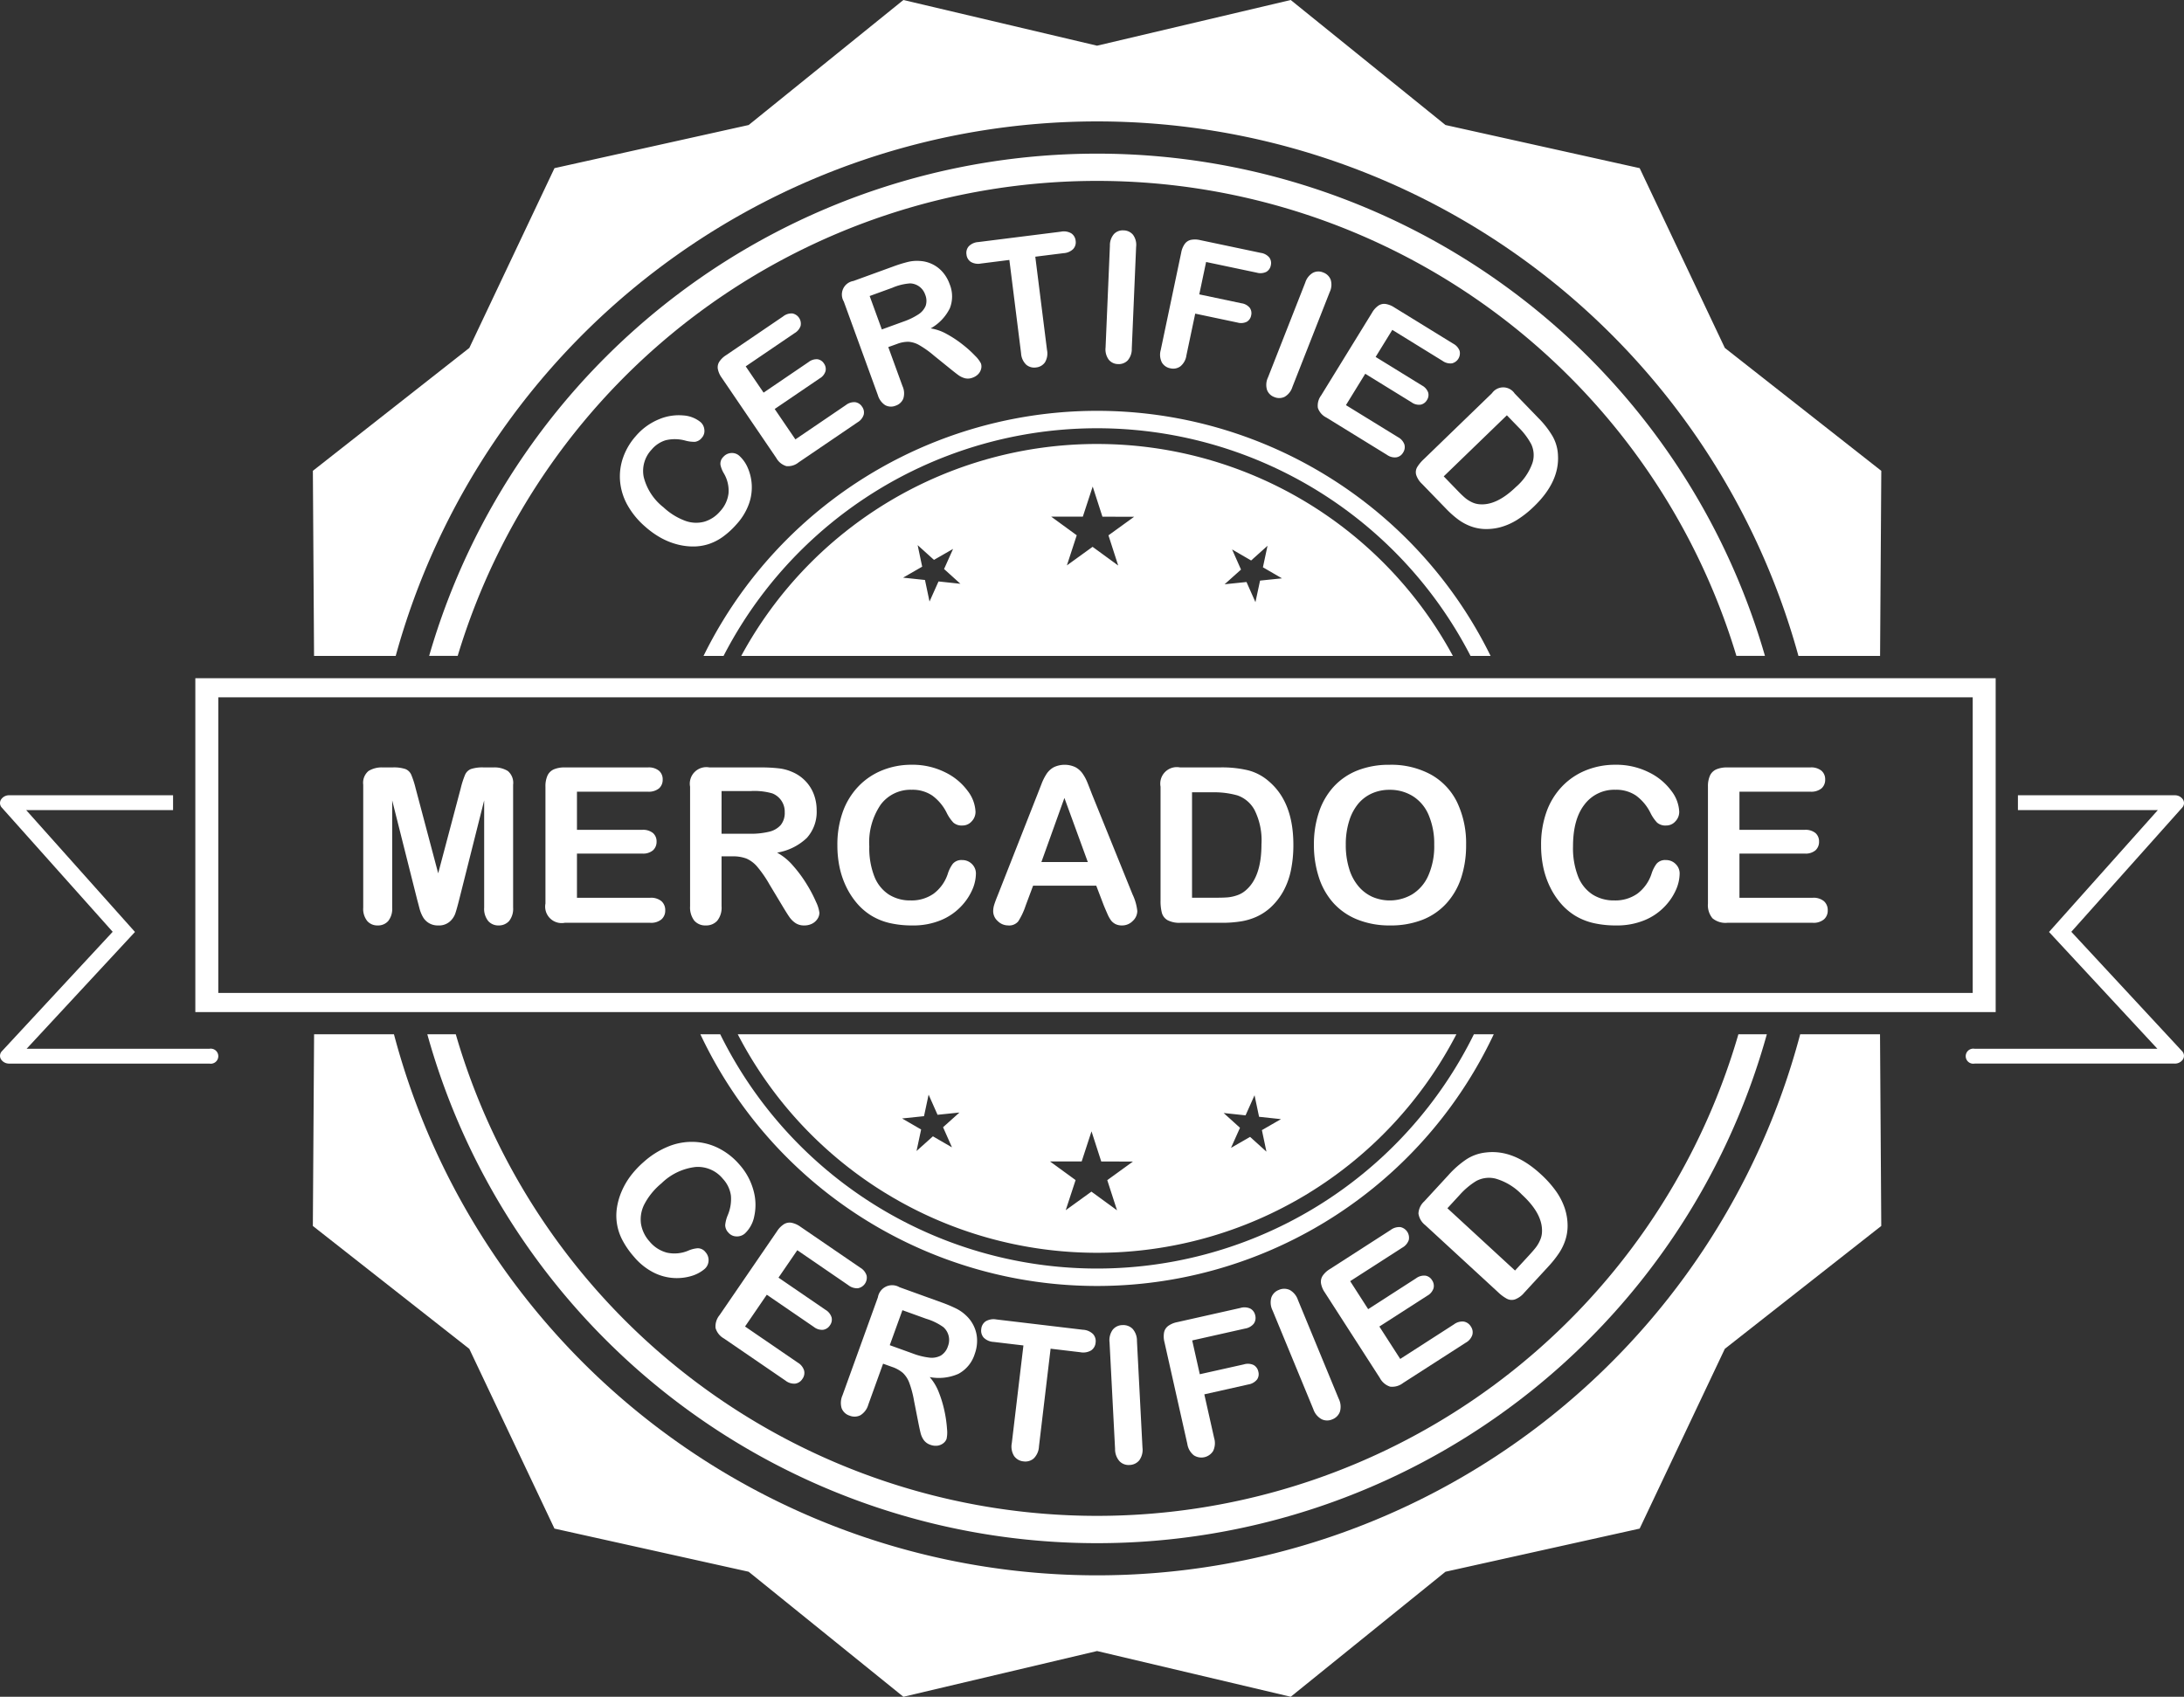 <svg xmlns="http://www.w3.org/2000/svg" width="352.032" height="273.566" viewBox="0 0 352.032 273.566"><rect x="0" y="0" width="352.032" height="273.566" fill="#333333" stroke="none"/><g id="Grupo_272" data-name="Grupo 272" transform="translate(-1151.968 -1463)"><path id="Trazado_899" data-name="Trazado 899" d="M2521.242,105.749a117.241,117.241,0,0,1,226.1,0h13.16l.195-29.84-25.218-19.814L2721.75,27.11l-31.3-6.955L2665.505,0l-31.214,7.366L2603.073,0l-24.939,20.156-31.3,6.955-13.726,28.984-25.219,19.814.191,29.84Z" transform="translate(-1305.49 1463)" fill="#fff"></path><path id="Trazado_900" data-name="Trazado 900" d="M2747.623,453.88a117.238,117.238,0,0,1-226.664,0h-12.874l-.2,30.9,25.219,19.814,13.726,28.98,31.3,6.955,24.943,20.159,31.218-7.374,31.214,7.374,24.943-20.159,31.3-6.955,13.726-28.98,25.218-19.814-.2-30.9Z" transform="translate(-1305.49 1175.875)" fill="#fff"></path><path id="Trazado_901" data-name="Trazado 901" d="M2769.622,148.4h4.6a112.054,112.054,0,0,0-215.314,0h4.6a107.633,107.633,0,0,1,206.111,0" transform="translate(-1337.766 1420.344)" fill="#fff"></path><path id="Trazado_902" data-name="Trazado 902" d="M2558.1,453.88a112.047,112.047,0,0,0,215.91,0h-4.585a107.631,107.631,0,0,1-206.736,0Z" transform="translate(-1337.253 1175.875)" fill="#fff"></path><path id="Trazado_903" data-name="Trazado 903" d="M2806.15,219.731a70.672,70.672,0,0,0-126.863,0h3.229a67.721,67.721,0,0,1,120.4,0Z" transform="translate(-1413.918 1349.018)" fill="#fff"></path><path id="Trazado_904" data-name="Trazado 904" d="M2677.907,453.88a70.664,70.664,0,0,0,127.877,0h-3.2a67.726,67.726,0,0,1-121.477,0Z" transform="translate(-1413.045 1175.875)" fill="#fff"></path><path id="Trazado_905" data-name="Trazado 905" d="M2650.1,186.2a6.364,6.364,0,0,1,3.027.081,5.3,5.3,0,0,0,1.587.2,1.7,1.7,0,0,0,1.095-.658,1.62,1.62,0,0,0,.4-1.293,1.836,1.836,0,0,0-.621-1.234,4.915,4.915,0,0,0-2.8-1.069,8.162,8.162,0,0,0-3.88.614,9.825,9.825,0,0,0-3.744,2.711,10.354,10.354,0,0,0-2.036,3.424,9.183,9.183,0,0,0-.507,3.828,9.639,9.639,0,0,0,1.165,3.828,13.013,13.013,0,0,0,2.9,3.538,14.3,14.3,0,0,0,2.388,1.723,11.345,11.345,0,0,0,2.528,1.062,10.183,10.183,0,0,0,2.58.4,8.137,8.137,0,0,0,2.649-.364,8.4,8.4,0,0,0,2.359-1.194,13.307,13.307,0,0,0,2.223-2.043,9.717,9.717,0,0,0,2-3.318,7.907,7.907,0,0,0-.261-5.882,5.585,5.585,0,0,0-1.293-1.8,1.751,1.751,0,0,0-1.338-.463,1.8,1.8,0,0,0-1.253.621,1.513,1.513,0,0,0-.459,1.3,4.5,4.5,0,0,0,.565,1.392,5.471,5.471,0,0,1,.731,3.182,5.147,5.147,0,0,1-1.363,2.906,5.309,5.309,0,0,1-2.539,1.668,5.077,5.077,0,0,1-3.09-.147,10.436,10.436,0,0,1-3.487-2.168,8.965,8.965,0,0,1-3.189-4.879,4.994,4.994,0,0,1,1.264-4.42,4.781,4.781,0,0,1,2.4-1.554" transform="translate(-1390.708 1347.75)" fill="#fff"></path><path id="Trazado_906" data-name="Trazado 906" d="M2698.872,139.482a1.675,1.675,0,0,0-1.33-1.955,2.168,2.168,0,0,0-1.492.474l-9.229,6.275a3.541,3.541,0,0,0-1.069,1.043,1.665,1.665,0,0,0-.228,1.172,3.547,3.547,0,0,0,.61,1.381l8.818,12.969a2.745,2.745,0,0,0,1.613,1.3,2.713,2.713,0,0,0,1.988-.61l9.5-6.459a2.154,2.154,0,0,0,.981-1.223,1.556,1.556,0,0,0-.257-1.279,1.587,1.587,0,0,0-1.109-.735,2.161,2.161,0,0,0-1.5.459l-8.145,5.537-3.336-4.9,7.249-4.931a2.016,2.016,0,0,0,.948-1.187,1.535,1.535,0,0,0-.261-1.223,1.482,1.482,0,0,0-1.04-.68,2.1,2.1,0,0,0-1.44.456l-7.249,4.927-2.88-4.236,7.873-5.353a2.162,2.162,0,0,0,.992-1.216" transform="translate(-1417.848 1376.009)" fill="#fff"></path><path id="Trazado_907" data-name="Trazado 907" d="M2757.455,122.14a5.2,5.2,0,0,0-.037-3.953,5.98,5.98,0,0,0-1.106-1.9,5.182,5.182,0,0,0-1.686-1.286,5.255,5.255,0,0,0-2.035-.514,6.1,6.1,0,0,0-1.881.158,21.942,21.942,0,0,0-2.326.72l-6.459,2.351a2.215,2.215,0,0,0-1.551,3.318l5.489,15.085a2.894,2.894,0,0,0,1.176,1.617,1.956,1.956,0,0,0,1.7.081,1.987,1.987,0,0,0,1.216-1.11,2.78,2.78,0,0,0-.118-2.032l-2.293-6.3,1.393-.5a4.989,4.989,0,0,1,1.852-.356,4.012,4.012,0,0,1,1.753.544,15.49,15.49,0,0,1,2.336,1.664l2.557,2.068c.6.489,1.069.852,1.4,1.095a3.271,3.271,0,0,0,1.073.511,2.06,2.06,0,0,0,1.238-.1,2.263,2.263,0,0,0,.907-.58,1.853,1.853,0,0,0,.459-.849,1.533,1.533,0,0,0-.033-.86,4.735,4.735,0,0,0-.922-1.216,17.958,17.958,0,0,0-1.988-1.8,17.721,17.721,0,0,0-2.568-1.708,7.672,7.672,0,0,0-2.624-.926,7.559,7.559,0,0,0,3.075-3.222m-3.887-.411a3.017,3.017,0,0,1-1.187,1.385,10.745,10.745,0,0,1-2.318,1.124l-3.556,1.293-1.962-5.39,3.667-1.334a8.748,8.748,0,0,1,2.848-.7,2.638,2.638,0,0,1,1.488.511,2.675,2.675,0,0,1,.941,1.286,2.6,2.6,0,0,1,.081,1.826" transform="translate(-1452.396 1390.584)" fill="#fff"></path><path id="Trazado_908" data-name="Trazado 908" d="M2811.83,104.387a1.585,1.585,0,0,0,.382-1.315,1.631,1.631,0,0,0-.687-1.19,2.363,2.363,0,0,0-1.679-.279l-13.329,1.675a2.346,2.346,0,0,0-1.513.665,1.589,1.589,0,0,0-.386,1.337,1.608,1.608,0,0,0,.68,1.183,2.336,2.336,0,0,0,1.653.276l4.578-.577,1.888,15.038a2.759,2.759,0,0,0,.827,1.848,1.99,1.99,0,0,0,1.6.445,1.967,1.967,0,0,0,1.418-.816,2.782,2.782,0,0,0,.335-2l-1.889-15.038,4.577-.573a2.4,2.4,0,0,0,1.547-.676" transform="translate(-1486.865 1398.748)" fill="#fff"></path><path id="Trazado_909" data-name="Trazado 909" d="M2859.213,122.078a2.778,2.778,0,0,0,.672-1.91l.7-16.423a2.724,2.724,0,0,0-.51-1.951,2.008,2.008,0,0,0-1.514-.7,1.949,1.949,0,0,0-1.536.577,2.762,2.762,0,0,0-.665,1.892l-.7,16.423a2.793,2.793,0,0,0,.51,1.951,1.939,1.939,0,0,0,1.473.713,2.015,2.015,0,0,0,1.569-.573" transform="translate(-1525.489 1399.048)" fill="#fff"></path><path id="Trazado_910" data-name="Trazado 910" d="M2895.824,107.25l-9.751-2.054a3.546,3.546,0,0,0-1.5-.048,1.672,1.672,0,0,0-1,.65,3.491,3.491,0,0,0-.573,1.4L2879.7,122.9a2.784,2.784,0,0,0,.18,2.017,1.987,1.987,0,0,0,1.363.941,1.964,1.964,0,0,0,1.613-.309,2.751,2.751,0,0,0,.98-1.778l1.419-6.727,6.808,1.437a2.1,2.1,0,0,0,1.495-.121,1.471,1.471,0,0,0,.713-1.029,1.493,1.493,0,0,0-.228-1.231,2.092,2.092,0,0,0-1.326-.724l-6.807-1.437,1.1-5.221,8.149,1.716a2.171,2.171,0,0,0,1.562-.129,1.528,1.528,0,0,0,.723-1.062A1.507,1.507,0,0,0,2897.2,108a2.166,2.166,0,0,0-1.374-.749" transform="translate(-1540.634 1396.521)" fill="#fff"></path><path id="Trazado_911" data-name="Trazado 911" d="M2935.335,119.294a1.932,1.932,0,0,0-1.638.044,2.76,2.76,0,0,0-1.245,1.572l-6.011,15.3a2.779,2.779,0,0,0-.158,2.013,1.942,1.942,0,0,0,1.161,1.15,2.007,2.007,0,0,0,1.672-.029,2.776,2.776,0,0,0,1.256-1.587l6.014-15.3a2.735,2.735,0,0,0,.154-2.01,2.013,2.013,0,0,0-1.205-1.154" transform="translate(-1570.088 1387.636)" fill="#fff"></path><path id="Trazado_912" data-name="Trazado 912" d="M2968.826,142.546a2.158,2.158,0,0,0,1.514.4,1.666,1.666,0,0,0,1.238-2.01,2.179,2.179,0,0,0-1.043-1.168l-9.5-5.849a3.557,3.557,0,0,0-1.393-.547,1.67,1.67,0,0,0-1.161.272,3.49,3.49,0,0,0-1.01,1.124l-8.219,13.355a2.74,2.74,0,0,0-.522,2,2.71,2.71,0,0,0,1.371,1.561l9.78,6.022a2.154,2.154,0,0,0,1.521.389,1.55,1.55,0,0,0,1.062-.757,1.594,1.594,0,0,0,.213-1.315,2.159,2.159,0,0,0-1.036-1.179l-8.387-5.162,3.112-5.055,7.466,4.6a2.04,2.04,0,0,0,1.473.378,1.528,1.528,0,0,0,1.007-.742,1.472,1.472,0,0,0,.195-1.223,2.1,2.1,0,0,0-1-1.128l-7.466-4.6,2.686-4.361Z" transform="translate(-1584.339 1378.635)" fill="#fff"></path><path id="Trazado_913" data-name="Trazado 913" d="M3008.174,191.3a16.6,16.6,0,0,0,2.693-2.153q4.089-3.957,3.828-8.237a6.768,6.768,0,0,0-.866-3.046,14.693,14.693,0,0,0-2.278-2.924l-3.828-3.957a2.217,2.217,0,0,0-3.663-.062l-10.992,10.64a6.179,6.179,0,0,0-1.059,1.271,1.629,1.629,0,0,0-.176,1.231,3.442,3.442,0,0,0,.955,1.488l3.832,3.957a15.965,15.965,0,0,0,1.929,1.73,8.261,8.261,0,0,0,1.951,1.091,7.234,7.234,0,0,0,2.145.481,8.726,8.726,0,0,0,2.818-.294,10.159,10.159,0,0,0,2.711-1.216m-6.179-2.476a3.476,3.476,0,0,1-1.231-.353,5.107,5.107,0,0,1-1.066-.694q-.457-.386-1.191-1.146l-2.226-2.3,10.177-9.846,1.94,2a11.327,11.327,0,0,1,1.991,2.664,4.144,4.144,0,0,1,.195,3.013,9.108,9.108,0,0,1-2.675,3.887q-3.152,3.048-5.915,2.774" transform="translate(-1611.603 1355.471)" fill="#fff"></path><path id="Trazado_914" data-name="Trazado 914" d="M2649.541,501.777a13.658,13.658,0,0,0-4.067,2.52,15.077,15.077,0,0,0-2.116,2.241,12,12,0,0,0-1.448,2.476,10.8,10.8,0,0,0-.771,2.623,8.44,8.44,0,0,0,.933,5.4,13.711,13.711,0,0,0,1.815,2.586,10.161,10.161,0,0,0,3.167,2.535,8.312,8.312,0,0,0,3.281.878,8.213,8.213,0,0,0,2.858-.345,5.83,5.83,0,0,0,2.039-1.091,1.857,1.857,0,0,0,.665-1.326,1.877,1.877,0,0,0-.474-1.385,1.582,1.582,0,0,0-1.289-.654,4.658,4.658,0,0,0-1.521.393,5.7,5.7,0,0,1-3.4.323,5.392,5.392,0,0,1-2.829-1.811,5.581,5.581,0,0,1-1.381-2.866,5.343,5.343,0,0,1,.573-3.182,10.945,10.945,0,0,1,2.73-3.321,9.361,9.361,0,0,1,5.5-2.638,5.2,5.2,0,0,1,4.409,1.918,4.951,4.951,0,0,1,1.286,2.7,6.639,6.639,0,0,1-.5,3.127,5.554,5.554,0,0,0-.422,1.624,1.771,1.771,0,0,0,.529,1.224,1.719,1.719,0,0,0,1.29.6,1.918,1.918,0,0,0,1.363-.478,5.155,5.155,0,0,0,1.5-2.759,8.581,8.581,0,0,0-.106-4.111,10.278,10.278,0,0,0-2.3-4.255,10.848,10.848,0,0,0-3.273-2.583,9.53,9.53,0,0,0-3.9-1.047,10.034,10.034,0,0,0-4.133.68" transform="translate(-1389.719 1146.014)" fill="#fff"></path><path id="Trazado_915" data-name="Trazado 915" d="M2705.9,546.591a2.271,2.271,0,0,0,1.562.5,1.738,1.738,0,0,0,1.4-2.039,2.25,2.25,0,0,0-1.028-1.275l-9.634-6.595a3.708,3.708,0,0,0-1.429-.643,1.736,1.736,0,0,0-1.228.224,3.677,3.677,0,0,0-1.113,1.124l-9.27,13.539a2.869,2.869,0,0,0-.65,2.068,2.837,2.837,0,0,0,1.356,1.7l9.916,6.789a2.254,2.254,0,0,0,1.569.489,1.621,1.621,0,0,0,1.146-.742,1.641,1.641,0,0,0,.291-1.359,2.232,2.232,0,0,0-1.022-1.286l-8.5-5.823,3.505-5.125,7.572,5.184a2.132,2.132,0,0,0,1.518.47,1.593,1.593,0,0,0,1.091-.724,1.549,1.549,0,0,0,.265-1.271,2.177,2.177,0,0,0-.988-1.227l-7.572-5.184,3.031-4.423Z" transform="translate(-1417.206 1123.604)" fill="#fff"></path><path id="Trazado_916" data-name="Trazado 916" d="M2758.486,578.353a5.463,5.463,0,0,0,2.623-3.2,6.189,6.189,0,0,0,.379-2.26,5.386,5.386,0,0,0-.493-2.164,5.54,5.54,0,0,0-1.286-1.782,6.453,6.453,0,0,0-1.62-1.132,22.73,22.73,0,0,0-2.352-.985l-6.764-2.443a2.327,2.327,0,0,0-3.472,1.628l-5.706,15.8a3.037,3.037,0,0,0-.139,2.09,2.031,2.031,0,0,0,1.308,1.2,2.092,2.092,0,0,0,1.723-.077,2.926,2.926,0,0,0,1.268-1.708l2.381-6.6,1.458.525a5.235,5.235,0,0,1,1.727.959,4.2,4.2,0,0,1,1.043,1.609,16.376,16.376,0,0,1,.764,2.906l.665,3.373c.154.8.286,1.4.393,1.822a3.349,3.349,0,0,0,.518,1.132,2.177,2.177,0,0,0,1.058.753,2.424,2.424,0,0,0,1.12.143,1.962,1.962,0,0,0,.933-.375,1.581,1.581,0,0,0,.551-.713,4.827,4.827,0,0,0,.077-1.594,19.761,19.761,0,0,0-.386-2.785,18.769,18.769,0,0,0-.918-3.094,8.138,8.138,0,0,0-1.488-2.5,7.9,7.9,0,0,0,4.633-.525m-4.729-2.62a10.975,10.975,0,0,1-2.616-.654l-3.726-1.345,2.04-5.643,3.835,1.385a9.357,9.357,0,0,1,2.763,1.345,2.76,2.76,0,0,1,.742,3.071,2.707,2.707,0,0,1-1.161,1.521,3.125,3.125,0,0,1-1.877.32" transform="translate(-1452.027 1106.141)" fill="#fff"></path><path id="Trazado_917" data-name="Trazado 917" d="M2806.408,601a2.079,2.079,0,0,0,1.51.856,2.055,2.055,0,0,0,1.646-.474,2.907,2.907,0,0,0,.846-1.944l1.874-15.75,4.791.569a2.505,2.505,0,0,0,1.745-.294,1.667,1.667,0,0,0,.717-1.242,1.693,1.693,0,0,0-.4-1.381,2.487,2.487,0,0,0-1.635-.705l-13.958-1.661a2.5,2.5,0,0,0-1.709.29,1.675,1.675,0,0,0-.727,1.264,1.7,1.7,0,0,0,.393,1.374,2.429,2.429,0,0,0,1.612.694l4.791.569-1.873,15.75a2.9,2.9,0,0,0,.374,2.083" transform="translate(-1490.974 1096.756)" fill="#fff"></path><path id="Trazado_918" data-name="Trazado 918" d="M2859.45,581.484a2.037,2.037,0,0,0-1.54.753,2.879,2.879,0,0,0-.507,2.039l.889,17.176a2.9,2.9,0,0,0,.721,1.984,2.031,2.031,0,0,0,1.605.6,2.089,2.089,0,0,0,1.576-.753,2.884,2.884,0,0,0,.514-2.054l-.889-17.176a2.857,2.857,0,0,0-.72-1.984,2.119,2.119,0,0,0-1.65-.581" transform="translate(-1526.589 1095.155)" fill="#fff"></path><path id="Trazado_919" data-name="Trazado 919" d="M2896.207,585.382a1.524,1.524,0,0,0,.232-1.286,1.578,1.578,0,0,0-.754-1.076,2.186,2.186,0,0,0-1.576-.11L2887,584.5l-1.223-5.449,8.5-1.91a2.27,2.27,0,0,0,1.429-.8,1.6,1.6,0,0,0,.228-1.326,1.581,1.581,0,0,0-.768-1.084,2.271,2.271,0,0,0-1.638-.114l-10.17,2.285a3.7,3.7,0,0,0-1.444.606,1.757,1.757,0,0,0-.673,1.051,3.671,3.671,0,0,0,.067,1.58l3.681,16.39a2.9,2.9,0,0,0,1.047,1.841,2.235,2.235,0,0,0,3.112-.691,2.908,2.908,0,0,0,.158-2.12l-1.576-7.017,7.1-1.595a2.226,2.226,0,0,0,1.371-.768" transform="translate(-1541.641 1100.061)" fill="#fff"></path><path id="Trazado_920" data-name="Trazado 920" d="M2931.146,565.738a2.11,2.11,0,0,0-1.745,0,2.042,2.042,0,0,0-1.205,1.223,2.893,2.893,0,0,0,.2,2.091l6.562,15.9a2.882,2.882,0,0,0,1.341,1.628,2.034,2.034,0,0,0,1.712.029,2.1,2.1,0,0,0,1.238-1.238,2.9,2.9,0,0,0-.2-2.105l-6.562-15.9a2.9,2.9,0,0,0-1.341-1.631" transform="translate(-1571.304 1105.232)" fill="#fff"></path><path id="Trazado_921" data-name="Trazado 921" d="M2961.286,564.178a2.84,2.84,0,0,0,2.091-.588l10.107-6.5a2.243,2.243,0,0,0,1.058-1.256,1.614,1.614,0,0,0-.235-1.345,1.657,1.657,0,0,0-1.143-.8,2.238,2.238,0,0,0-1.58.445l-8.666,5.577-3.362-5.224,7.715-4.964a2.124,2.124,0,0,0,1.021-1.216,1.6,1.6,0,0,0-.242-1.286,1.533,1.533,0,0,0-1.069-.738,2.179,2.179,0,0,0-1.518.434l-7.712,4.967-2.9-4.512,8.376-5.39a2.264,2.264,0,0,0,1.07-1.245,1.75,1.75,0,0,0-1.338-2.08,2.284,2.284,0,0,0-1.576.456l-9.817,6.319a3.686,3.686,0,0,0-1.146,1.065,1.762,1.762,0,0,0-.272,1.22,3.666,3.666,0,0,0,.606,1.462l8.881,13.8a2.862,2.862,0,0,0,1.653,1.4" transform="translate(-1585.253 1122.384)" fill="#fff"></path><path id="Trazado_922" data-name="Trazado 922" d="M3007.18,529.2a1.688,1.688,0,0,0,1.3.11,3.568,3.568,0,0,0,1.5-1.087l3.906-4.24a17.2,17.2,0,0,0,1.686-2.12,8.532,8.532,0,0,0,1.025-2.1,7.446,7.446,0,0,0,.371-2.27,9.025,9.025,0,0,0-.474-2.928,10.653,10.653,0,0,0-1.433-2.759,17.345,17.345,0,0,0-2.41-2.682q-4.381-4.04-8.836-3.505a7.075,7.075,0,0,0-3.13,1.088,15.484,15.484,0,0,0-2.917,2.553l-3.905,4.24a2.827,2.827,0,0,0-.934,1.955,2.859,2.859,0,0,0,1.088,1.874l11.775,10.846a6.562,6.562,0,0,0,1.393,1.029m-7.613-16.739a11.887,11.887,0,0,1,2.667-2.245,4.343,4.343,0,0,1,3.134-.382,9.53,9.53,0,0,1,4.221,2.564q3.372,3.1,3.247,6.011a3.454,3.454,0,0,1-.294,1.308,5.377,5.377,0,0,1-.657,1.154q-.38.5-1.124,1.312l-2.271,2.465-10.9-10.041Z" transform="translate(-1612.324 1143.189)" fill="#fff"></path><path id="Trazado_923" data-name="Trazado 923" d="M2753.182,194.83A65.186,65.186,0,0,0,2695.827,229h114.709a65.186,65.186,0,0,0-57.354-34.168m-25.556,22.162-1.451,3.24-.731-3.476-3.531-.375,3.079-1.771-.731-3.472,2.631,2.377,3.079-1.767-1.451,3.24,2.634,2.381Zm28.962-2.568-4.129-3.013-4.141,2.994,1.587-4.857-4.125-3.009,5.107.007,1.591-4.857,1.569,4.864,5.111.011-4.14,2.994Zm22.867,2.432-.746,3.472-1.44-3.244-3.531.364,2.646-2.37-1.44-3.248,3.071,1.782,2.642-2.37-.742,3.468,3.072,1.782Z" transform="translate(-1424.381 1339.75)" fill="#fff"></path><path id="Trazado_924" data-name="Trazado 924" d="M2752.214,489.106a65.2,65.2,0,0,0,57.917-35.226H2694.3a65.2,65.2,0,0,0,57.917,35.226m23.932-22.158,1.448-3.24.731,3.472,3.531.378-3.075,1.771.731,3.472-2.634-2.381-3.079,1.771,1.451-3.24-2.634-2.381Zm-26.416,7.433,1.587-4.857,1.569,4.864,5.111.007-4.141,3,1.573,4.861-4.129-3.009-4.141,2.994,1.591-4.857-4.129-3.009Zm-25.413-7.3.742-3.472,1.44,3.248,3.531-.364-2.642,2.37,1.437,3.244-3.072-1.778-2.642,2.37.742-3.472-3.068-1.778Z" transform="translate(-1423.414 1175.875)" fill="#fff"></path><path id="Trazado_925" data-name="Trazado 925" d="M3250.059,371l17.867-20.016a1.073,1.073,0,0,0,.136-1.3,1.537,1.537,0,0,0-1.337-.694h-25.273v2.392H3264l-17.536,19.645,17.469,18.833H3234.47a1.214,1.214,0,1,0,0,2.388h32.25a1.538,1.538,0,0,0,1.344-.7,1.072,1.072,0,0,0-.161-1.312Z" transform="translate(-1764.221 1242.229)" fill="#fff"></path><path id="Trazado_926" data-name="Trazado 926" d="M2404.38,389.859h-29.462l17.467-18.833-17.536-19.645h23.675V348.99h-26.4a1.53,1.53,0,0,0-1.334.694,1.068,1.068,0,0,0,.136,1.3L2388.791,371l-17.844,19.237a1.072,1.072,0,0,0-.162,1.312,1.539,1.539,0,0,0,1.342.7h32.254a1.214,1.214,0,1,0,0-2.388" transform="translate(-1218.66 1242.229)" fill="#fff"></path><path id="Trazado_927" data-name="Trazado 927" d="M2746.518,297.61H2456.327v53.831h290.191Zm-3.7,50.742H2460.027V300.693h282.791Z" transform="translate(-1272.874 1274.732)" fill="#fff"></path><path id="Trazado_928" data-name="Trazado 928" d="M2532.329,362.245a2.166,2.166,0,0,0,1.7-.716,3.162,3.162,0,0,0,.639-2.153v-17.29l4.015,15.956c.14.525.272,1.029.4,1.514a5.567,5.567,0,0,0,.537,1.323,2.718,2.718,0,0,0,.959.981,2.768,2.768,0,0,0,1.5.386,2.652,2.652,0,0,0,1.844-.6,3.125,3.125,0,0,0,.915-1.323q.248-.727.639-2.282l4.016-15.956v17.29a3.123,3.123,0,0,0,.65,2.153,2.138,2.138,0,0,0,1.657.716,2.188,2.188,0,0,0,1.717-.716,3.161,3.161,0,0,0,.643-2.153V339.555a2.486,2.486,0,0,0-.856-2.212,4.086,4.086,0,0,0-2.308-.573h-1.572a5.934,5.934,0,0,0-2.057.257,1.736,1.736,0,0,0-.948.922,14.467,14.467,0,0,0-.7,2.171l-3.637,13.719-3.641-13.719a14.621,14.621,0,0,0-.7-2.171,1.733,1.733,0,0,0-.952-.922,5.936,5.936,0,0,0-2.058-.257h-1.573a4.093,4.093,0,0,0-2.307.573,2.485,2.485,0,0,0-.852,2.212v19.821a3.11,3.11,0,0,0,.65,2.16,2.152,2.152,0,0,0,1.671.709" transform="translate(-1319.484 1249.959)" fill="#fff"></path><path id="Trazado_929" data-name="Trazado 929" d="M2613.055,361.819h13.788a2.606,2.606,0,0,0,1.8-.555,1.87,1.87,0,0,0,.606-1.444,1.912,1.912,0,0,0-.606-1.481,2.606,2.606,0,0,0-1.8-.555h-11.823v-7.124h10.526a2.452,2.452,0,0,0,1.741-.536,1.845,1.845,0,0,0,.566-1.392,1.776,1.776,0,0,0-.573-1.378,2.514,2.514,0,0,0-1.734-.522h-10.526v-6.15h11.43a2.621,2.621,0,0,0,1.8-.536,1.84,1.84,0,0,0,.588-1.429,1.809,1.809,0,0,0-.588-1.407,2.6,2.6,0,0,0-1.8-.54h-13.4a4.3,4.3,0,0,0-1.768.316,2.019,2.019,0,0,0-1.017,1.01,4.205,4.205,0,0,0-.323,1.786v18.826a2.658,2.658,0,0,0,3.108,3.112" transform="translate(-1370.054 1249.959)" fill="#fff"></path><path id="Trazado_930" data-name="Trazado 930" d="M2675.923,362.245a2.383,2.383,0,0,0,1.83-.753,3.337,3.337,0,0,0,.7-2.34v-8.046h1.778a6.02,6.02,0,0,1,2.238.36,4.862,4.862,0,0,1,1.752,1.33,18.718,18.718,0,0,1,1.955,2.836l2.035,3.384q.716,1.2,1.135,1.811a3.826,3.826,0,0,0,1,1.018,2.454,2.454,0,0,0,1.437.4,2.737,2.737,0,0,0,1.264-.283,2.245,2.245,0,0,0,.863-.768,1.792,1.792,0,0,0,.316-.981,5.619,5.619,0,0,0-.54-1.752,22.325,22.325,0,0,0-1.5-2.855,21.328,21.328,0,0,0-2.2-2.98,9.263,9.263,0,0,0-2.579-2.12,9.076,9.076,0,0,0,4.795-2.373,6.27,6.27,0,0,0,1.58-4.479,7.163,7.163,0,0,0-.47-2.586,6.236,6.236,0,0,0-1.378-2.146,6.345,6.345,0,0,0-2.083-1.418,7.379,7.379,0,0,0-2.186-.588,25.29,25.29,0,0,0-2.921-.147h-8.255a2.665,2.665,0,0,0-3.108,3.112v19.27a3.506,3.506,0,0,0,.665,2.307,2.33,2.33,0,0,0,1.881.786m2.528-21.665h4.681a10.475,10.475,0,0,1,3.5.378,3.158,3.158,0,0,1,2,3.024,3.091,3.091,0,0,1-.658,2.091,3.6,3.6,0,0,1-1.907,1.076,12.6,12.6,0,0,1-3.075.316h-4.545Z" transform="translate(-1410.18 1249.959)" fill="#fff"></path><path id="Trazado_931" data-name="Trazado 931" d="M2739.417,355.233a12.425,12.425,0,0,0,1.694,2.638,9.816,9.816,0,0,0,2.436,2.094,10.09,10.09,0,0,0,2.946,1.172,16.021,16.021,0,0,0,3.6.375,11.593,11.593,0,0,0,4.578-.838,9.4,9.4,0,0,0,3.229-2.179,9.27,9.27,0,0,0,1.856-2.733,6.667,6.667,0,0,0,.588-2.586,2.114,2.114,0,0,0-.647-1.572,2.15,2.15,0,0,0-1.558-.632,1.815,1.815,0,0,0-1.536.621,5.45,5.45,0,0,0-.8,1.617,6.535,6.535,0,0,1-2.281,3.185,6.171,6.171,0,0,1-3.7,1.084,6.393,6.393,0,0,1-3.519-.955,6.14,6.14,0,0,1-2.326-2.9,12.524,12.524,0,0,1-.819-4.861,10.763,10.763,0,0,1,1.852-6.749,6,6,0,0,1,4.981-2.377,5.682,5.682,0,0,1,3.307.926,7.641,7.641,0,0,1,2.333,2.785,6.425,6.425,0,0,0,1.084,1.587,2.047,2.047,0,0,0,1.462.463,1.945,1.945,0,0,0,1.485-.669,2.192,2.192,0,0,0,.617-1.536,5.91,5.91,0,0,0-1.267-3.376,9.777,9.777,0,0,0-3.637-3,11.741,11.741,0,0,0-5.415-1.212,12.465,12.465,0,0,0-4.7.889,10.967,10.967,0,0,0-3.843,2.586,11.524,11.524,0,0,0-2.521,4.093,15.589,15.589,0,0,0-.882,5.415,17.085,17.085,0,0,0,.349,3.52,13.818,13.818,0,0,0,1.051,3.119" transform="translate(-1451.071 1250.693)" fill="#fff"></path><path id="Trazado_932" data-name="Trazado 932" d="M2808.762,361.512a1.9,1.9,0,0,0,1.623-.658,11.17,11.17,0,0,0,1.194-2.539l1.2-3.211h10.181l1.2,3.145c.158.386.349.834.573,1.341a5.439,5.439,0,0,0,.621,1.128,2.138,2.138,0,0,0,.72.58,2.248,2.248,0,0,0,1.025.213,2.374,2.374,0,0,0,1.749-.727,2.207,2.207,0,0,0,.728-1.595,8.182,8.182,0,0,0-.768-2.686l-6.543-16.162q-.463-1.212-.761-1.94a7.182,7.182,0,0,0-.735-1.356,3.385,3.385,0,0,0-1.146-1.036,4.068,4.068,0,0,0-3.52,0,3.342,3.342,0,0,0-1.142,1.051,8.605,8.605,0,0,0-.823,1.631c-.254.658-.474,1.216-.657,1.683l-6.4,16.268c-.265.647-.452,1.154-.566,1.521a3.534,3.534,0,0,0-.169,1.058,2.133,2.133,0,0,0,.735,1.587,2.375,2.375,0,0,0,1.69.7m9.056-20.552,3.773,10.335h-7.483Z" transform="translate(-1494.29 1250.693)" fill="#fff"></path><path id="Trazado_933" data-name="Trazado 933" d="M2880.935,361.4a4.135,4.135,0,0,0,2.084.419h6.613a19.245,19.245,0,0,0,3.1-.224,9.95,9.95,0,0,0,2.572-.768,8.724,8.724,0,0,0,2.2-1.451,10.448,10.448,0,0,0,2.1-2.675,12.086,12.086,0,0,0,1.212-3.358,20.04,20.04,0,0,0,.393-4.119q0-6.834-3.913-10.181a8.154,8.154,0,0,0-3.347-1.8,18,18,0,0,0-4.427-.478h-6.61a2.665,2.665,0,0,0-3.112,3.112v18.366a7.488,7.488,0,0,0,.213,1.973,1.957,1.957,0,0,0,.915,1.179m3.947-20.615h3.351a13.693,13.693,0,0,1,3.964.5,5,5,0,0,1,2.759,2.351,10.918,10.918,0,0,1,1.117,5.551q0,5.263-2.546,7.414a4.068,4.068,0,0,1-1.33.772,6.457,6.457,0,0,1-1.488.342c-.478.044-1.139.066-1.98.066h-3.846Z" transform="translate(-1540.767 1249.959)" fill="#fff"></path><path id="Trazado_934" data-name="Trazado 934" d="M2950.2,357.889a10.438,10.438,0,0,0,3.88,2.675,13.829,13.829,0,0,0,5.261.948,13.973,13.973,0,0,0,5.247-.922,10.3,10.3,0,0,0,3.861-2.667,11.436,11.436,0,0,0,2.359-4.115,16.817,16.817,0,0,0,.786-5.28,15.358,15.358,0,0,0-1.436-6.845,10.252,10.252,0,0,0-4.229-4.493,13.373,13.373,0,0,0-6.69-1.58,13.78,13.78,0,0,0-5.125.9,10.388,10.388,0,0,0-3.825,2.59,11.374,11.374,0,0,0-2.4,4.1,16.214,16.214,0,0,0-.826,5.294,16.76,16.76,0,0,0,.794,5.246,11.413,11.413,0,0,0,2.347,4.152m2.539-13.215a7.963,7.963,0,0,1,1.469-2.792,6.161,6.161,0,0,1,2.219-1.668,6.843,6.843,0,0,1,2.811-.573,6.957,6.957,0,0,1,3.784,1.036,6.6,6.6,0,0,1,2.539,3.049,11.763,11.763,0,0,1,.889,4.765,11.638,11.638,0,0,1-.966,5.008,6.712,6.712,0,0,1-2.6,3.005,7.128,7.128,0,0,1-6.371.411,6.343,6.343,0,0,1-2.256-1.7,7.863,7.863,0,0,1-1.521-2.862,12.862,12.862,0,0,1-.541-3.861,12.565,12.565,0,0,1,.541-3.817" transform="translate(-1583.309 1250.693)" fill="#fff"></path><path id="Trazado_935" data-name="Trazado 935" d="M3048.157,355.233a12.283,12.283,0,0,0,1.694,2.638,9.876,9.876,0,0,0,2.432,2.094,10.155,10.155,0,0,0,2.95,1.172,16.028,16.028,0,0,0,3.6.375,11.592,11.592,0,0,0,4.578-.838,9.4,9.4,0,0,0,3.229-2.179,9.273,9.273,0,0,0,1.856-2.733,6.667,6.667,0,0,0,.588-2.586,2.1,2.1,0,0,0-.65-1.572,2.137,2.137,0,0,0-1.554-.632,1.81,1.81,0,0,0-1.536.621,5.461,5.461,0,0,0-.8,1.617,6.53,6.53,0,0,1-2.281,3.185,6.17,6.17,0,0,1-3.7,1.084,6.393,6.393,0,0,1-3.52-.955,6.141,6.141,0,0,1-2.326-2.9,12.525,12.525,0,0,1-.819-4.861q0-4.376,1.852-6.749a6,6,0,0,1,4.981-2.377,5.69,5.69,0,0,1,3.306.926,7.648,7.648,0,0,1,2.333,2.785,6.446,6.446,0,0,0,1.083,1.587,2.049,2.049,0,0,0,1.462.463,1.945,1.945,0,0,0,1.485-.669,2.191,2.191,0,0,0,.617-1.536,5.906,5.906,0,0,0-1.268-3.376,9.775,9.775,0,0,0-3.637-3,11.74,11.74,0,0,0-5.416-1.212,12.465,12.465,0,0,0-4.7.889,10.972,10.972,0,0,0-3.843,2.586,11.528,11.528,0,0,0-2.521,4.093,15.6,15.6,0,0,0-.881,5.415,17.1,17.1,0,0,0,.349,3.52,13.831,13.831,0,0,0,1.051,3.119" transform="translate(-1646.38 1250.693)" fill="#fff"></path><path id="Trazado_936" data-name="Trazado 936" d="M3123.065,361.819h13.789a2.6,2.6,0,0,0,1.8-.555,1.87,1.87,0,0,0,.607-1.444,1.911,1.911,0,0,0-.607-1.481,2.6,2.6,0,0,0-1.8-.555h-11.823v-7.124h10.526a2.452,2.452,0,0,0,1.741-.536,1.843,1.843,0,0,0,.563-1.392,1.788,1.788,0,0,0-.57-1.378,2.522,2.522,0,0,0-1.734-.522h-10.526v-6.15h11.43a2.619,2.619,0,0,0,1.8-.536,1.84,1.84,0,0,0,.588-1.429,1.809,1.809,0,0,0-.588-1.407,2.6,2.6,0,0,0-1.8-.54h-13.4a4.284,4.284,0,0,0-1.767.316,2.021,2.021,0,0,0-1.018,1.01,4.206,4.206,0,0,0-.323,1.786v18.826a3.3,3.3,0,0,0,.724,2.377,3.26,3.26,0,0,0,2.384.735" transform="translate(-1692.686 1249.959)" fill="#fff"></path></g></svg>